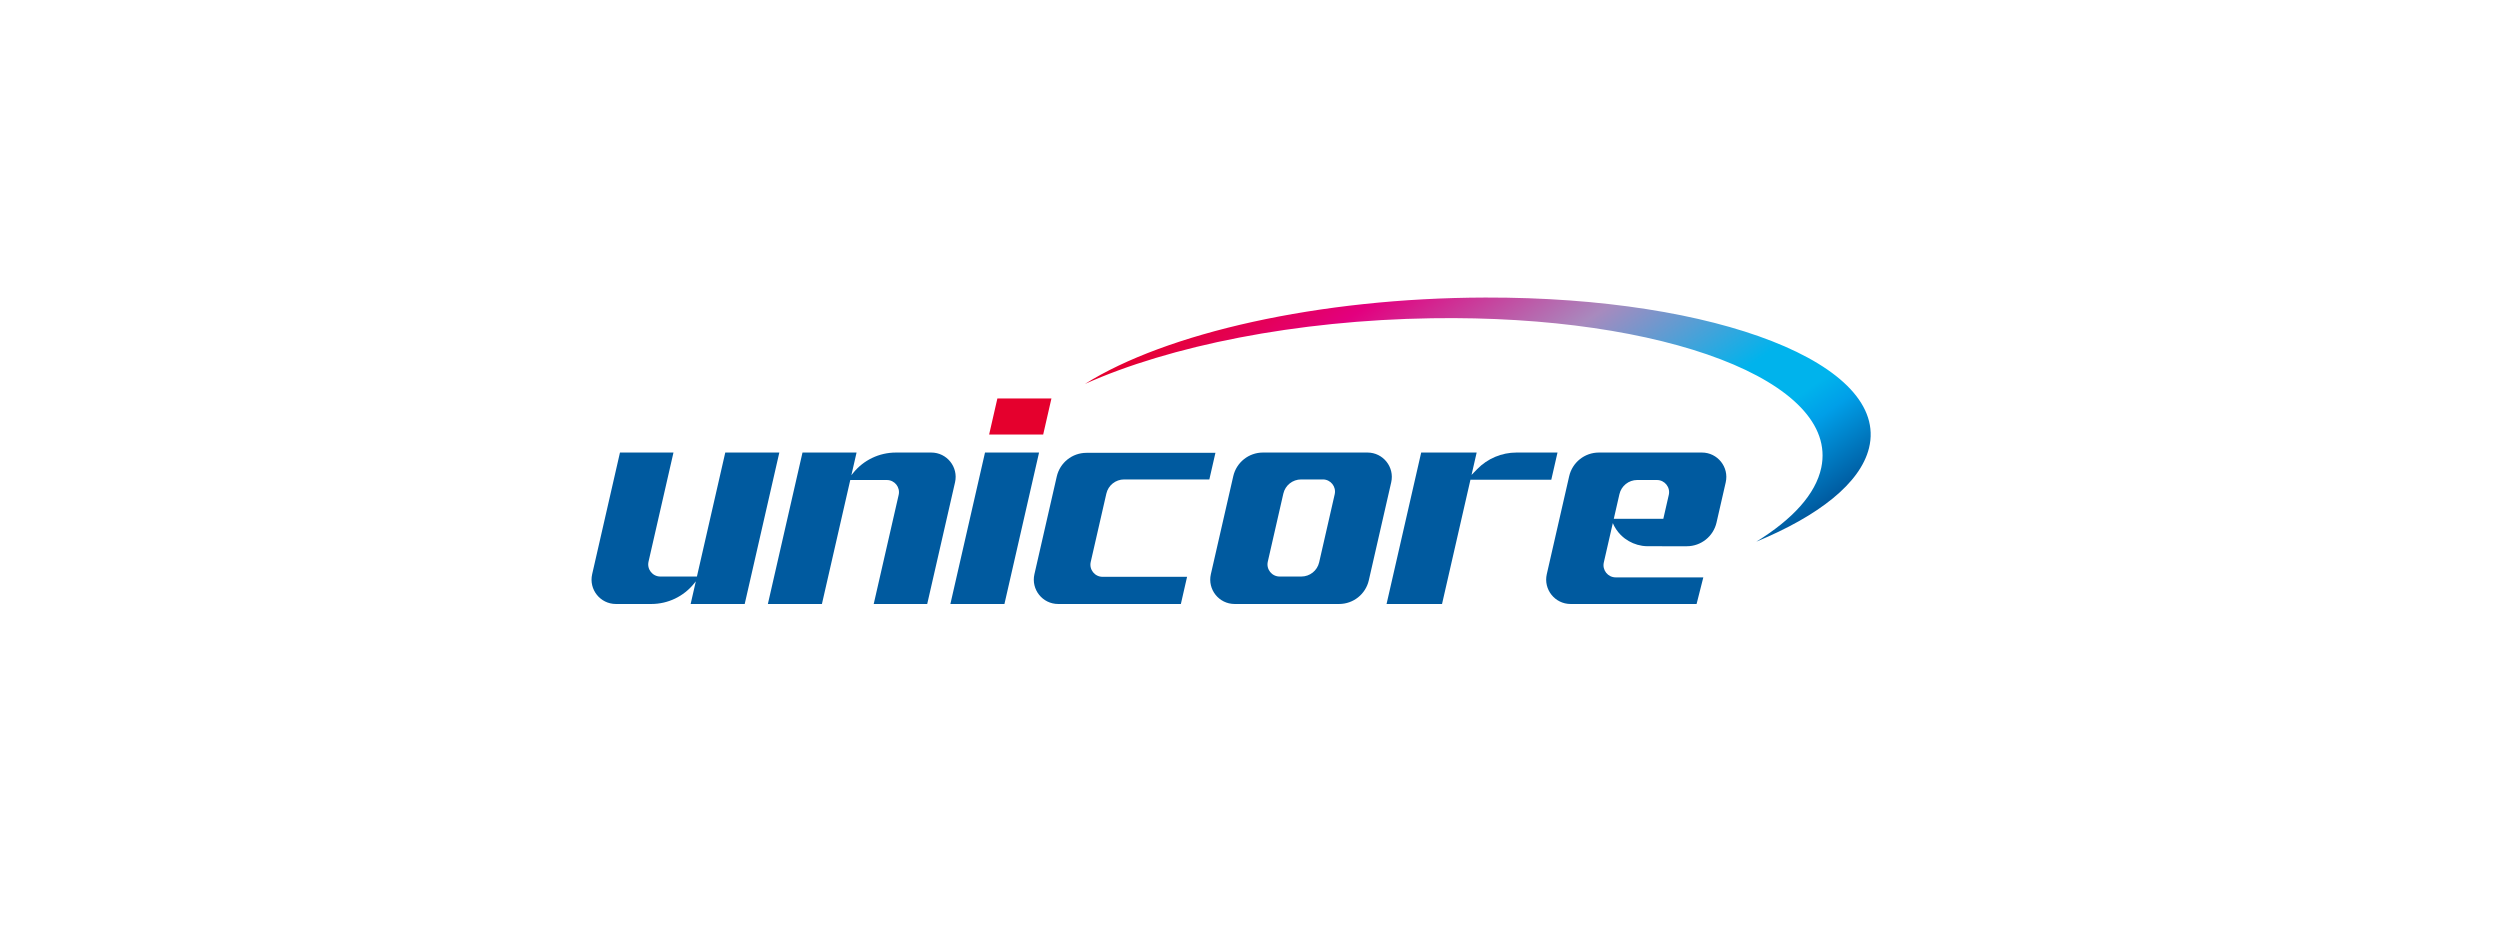 <?xml version="1.0" encoding="UTF-8"?><svg id="_レイヤー_1" xmlns="http://www.w3.org/2000/svg" xmlns:xlink="http://www.w3.org/1999/xlink" viewBox="0 0 333 126"><defs><style>.cls-1{fill:url(#_未命名的渐变_71);}.cls-1,.cls-2,.cls-3{stroke-width:0px;}.cls-2{fill:#e5002d;}.cls-3{fill:#005a9f;}</style><linearGradient id="_未命名的渐变_71" x1="178.615" y1="27.266" x2="218.59" y2="84.357" gradientUnits="userSpaceOnUse"><stop offset="0" stop-color="#e5002d"/><stop offset=".187" stop-color="#e3007f"/><stop offset=".451" stop-color="#a88abe"/><stop offset=".7" stop-color="#00b3ec"/><stop offset=".8" stop-color="#00b3ec"/><stop offset=".857" stop-color="#009fe8"/><stop offset="1" stop-color="#005a9f"/></linearGradient></defs><path class="cls-3" d="M157.29,80.451h-16.343c-2.083,0-3.627-1.936-3.162-3.967l2.976-13.015c.422-1.844,2.062-3.152,3.955-3.152h17.179l-.81,3.544h-11.35c-1.134,0-2.117.783-2.369,1.888l-2.082,9.104c-.232,1.013.538,1.978,1.577,1.978h11.257l-.827,3.62Z"/><path class="cls-3" d="M161.286,76.483l2.984-13.051c.422-1.844,2.063-3.153,3.955-3.153h13.922c2.083,0,3.627,1.937,3.162,3.968l-2.984,13.052c-.421,1.844-2.062,3.152-3.955,3.152h-13.921c-2.083,0-3.627-1.937-3.163-3.968ZM176.205,63.861h-2.895c-1.133,0-2.117.783-2.369,1.888l-2.071,9.066c-.232,1.013.538,1.978,1.576,1.978h2.896c1.133,0,2.116-.784,2.369-1.889l2.071-9.066c.232-1.013-.538-1.978-1.577-1.978Z"/><path class="cls-3" d="M195.864,63.899l-3.785,16.552h-7.389l4.612-20.172h7.389l-.681,2.979.754-.773c1.375-1.41,3.263-2.206,5.232-2.206h5.464l-.827,3.62h-10.77Z"/><polygon class="cls-3" points="126.591 80.451 131.203 60.279 138.403 60.279 133.791 80.451 126.591 80.451"/><polygon class="cls-2" points="132.85 53.079 131.752 57.879 138.953 57.879 138.953 57.879 140.05 53.079 132.85 53.079"/><path class="cls-3" d="M96.606,60.279l-3.776,16.515h-4.87c-1.039,0-1.808-.965-1.577-1.978l3.324-14.537h-7.126l-3.705,16.205c-.464,2.031,1.079,3.967,3.163,3.967h4.718c2.214,0,4.31-1.004,5.696-2.73l.231-.287-.69,3.017h7.201l4.612-20.172h-7.201Z"/><path class="cls-3" d="M109.48,80.451l3.776-16.514h4.87c1.039,0,1.808.965,1.577,1.978l-3.324,14.536h7.125l3.706-16.205c.464-2.031-1.079-3.967-3.162-3.967h-4.718c-2.214,0-4.309,1.004-5.697,2.73l-.23.287.69-3.017h-7.201l-4.612,20.172h7.201Z"/><path class="cls-1" d="M197.851,39.634c-22.228.05-42.587,4.745-53.336,11.509,11.309-5.07,28.091-8.479,46.215-8.752,31.045-.469,54.267,8.438,51.866,19.894-.74,3.531-3.83,6.892-8.656,9.866,8.322-3.445,13.849-7.775,15.011-12.469,2.759-11.143-20.12-20.12-51.1-20.048Z"/><path class="cls-3" d="M226.695,60.279h-13.727c-1.891,0-3.531,1.308-3.953,3.151l-2.983,13.046c-.465,2.034,1.081,3.975,3.169,3.975h16.783l.897-3.544h-11.671c-1.043,0-1.815-.969-1.583-1.986l.507-2.22h0l.692-3.024c.252.594.614,1.131,1.062,1.583.046.047.096.091.145.135.046.043.092.086.14.127.079.068.16.134.242.197.01.007.019.014.028.021.663.494,1.444.827,2.278.957.024.004.049.007.074.011.093.014.187.023.281.031.101.008.203.013.306.015.036.001.071.004.107.004l5.195.001c1.893,0,3.535-1.309,3.957-3.155l1.224-5.349c.465-2.035-1.082-3.976-3.169-3.976ZM222.282,65.922l-.727,3.179h-6.597l.749-3.278c.253-1.104,1.234-1.887,2.368-1.887h2.625c1.043,0,1.815.97,1.583,1.986Z"/></svg>